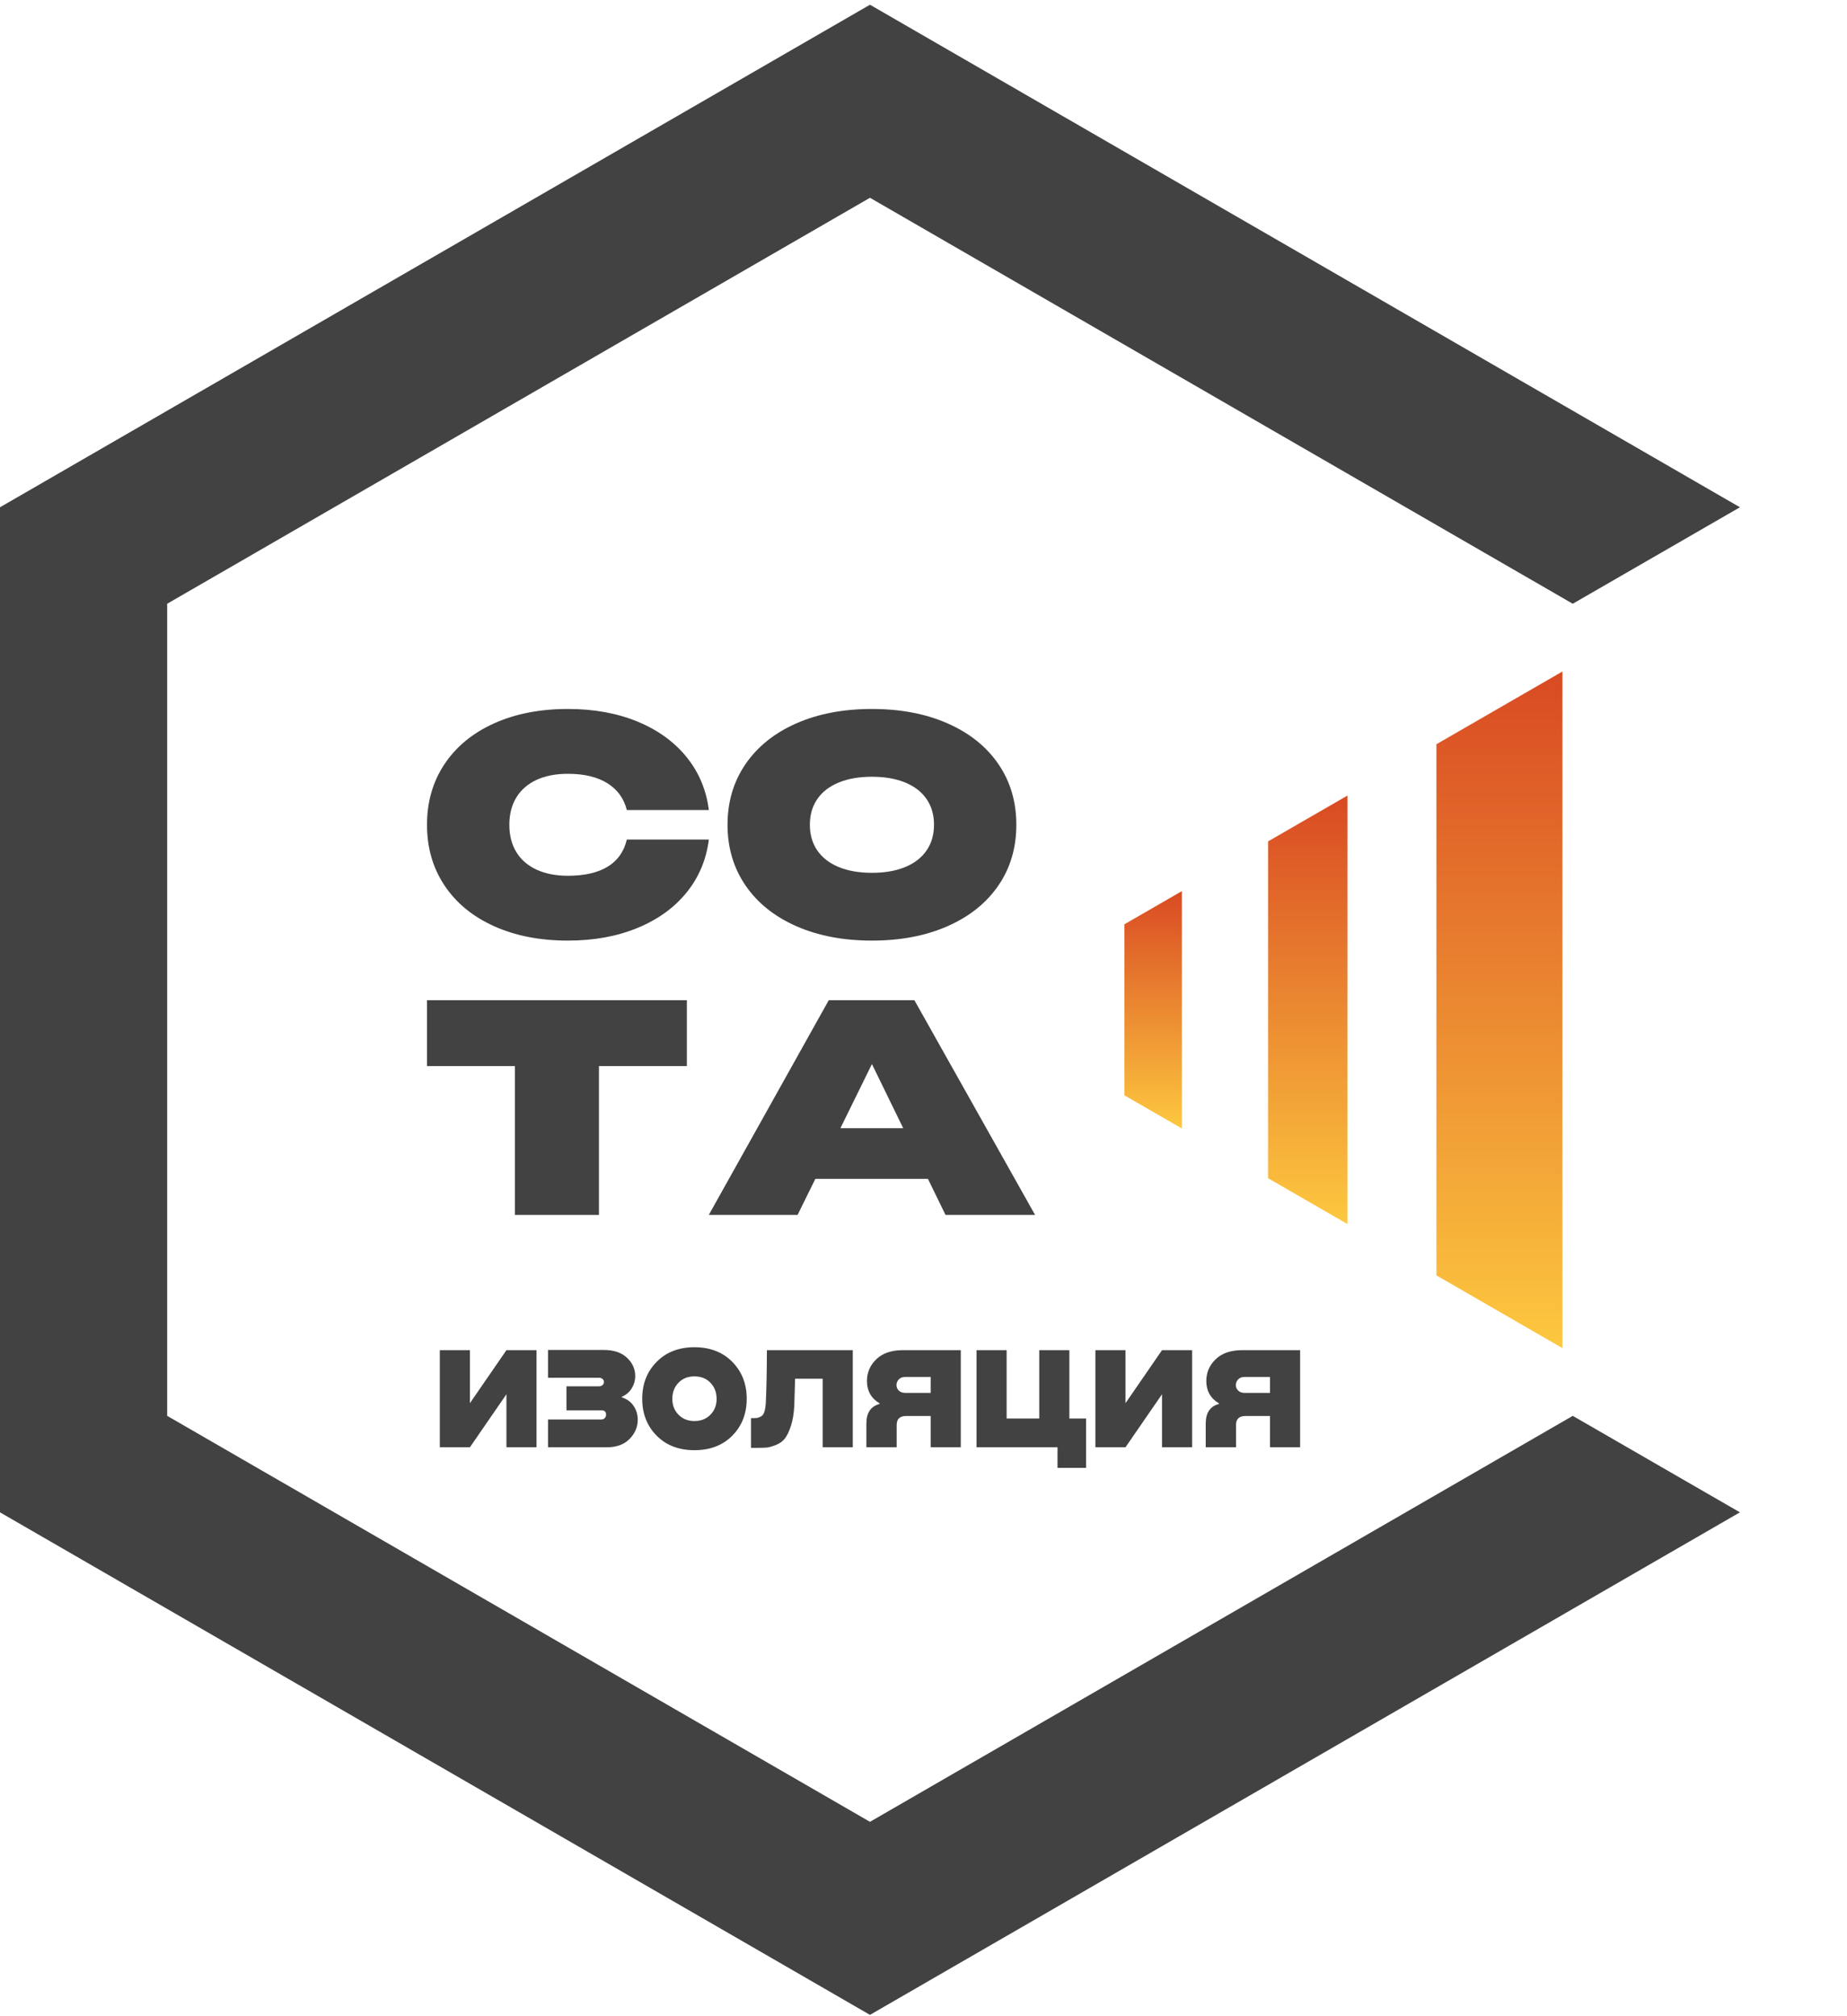 <?xml version="1.0" encoding="UTF-8"?> <svg xmlns="http://www.w3.org/2000/svg" width="360" height="393" viewBox="0 0 360 393" fill="none"><path fill-rule="evenodd" clip-rule="evenodd" d="M279.973 145.072L304.53 130.898V262.782L279.973 248.609V145.072Z" fill="url(#paint0_linear_2054_70)"></path><path fill-rule="evenodd" clip-rule="evenodd" d="M247.164 164.008L262.63 155.083V238.598L247.164 229.672V164.008Z" fill="url(#paint1_linear_2054_70)"></path><path fill-rule="evenodd" clip-rule="evenodd" d="M219.158 180.174L230.36 173.707V219.973L219.158 213.508V180.174Z" fill="url(#paint2_linear_2054_70)"></path><path fill-rule="evenodd" clip-rule="evenodd" d="M306.546 117.688L339.131 98.881L254.349 49.901L169.566 0.922L84.782 49.901L0 98.881V196.839V294.798L84.782 343.777L169.566 392.756L254.349 343.777L339.131 294.798L306.546 275.99L169.566 355.125L32.585 275.99V117.688L169.566 38.553L306.546 117.688Z" fill="#434242"></path><path d="M138.162 163.647C137.668 167.572 136.218 171.019 133.811 173.986C131.404 176.954 128.215 179.252 124.233 180.889C120.253 182.527 115.735 183.35 110.695 183.35C105.243 183.35 100.439 182.412 96.283 180.535C92.127 178.659 88.916 176.016 86.644 172.608C84.37 169.199 83.228 165.255 83.228 160.774C83.228 156.294 84.37 152.35 86.644 148.941C88.916 145.532 92.127 142.89 96.283 141.013C100.439 139.136 105.243 138.198 110.695 138.198C115.735 138.198 120.253 139.012 124.233 140.649C128.214 142.287 131.404 144.594 133.811 147.562C136.218 150.53 137.668 153.977 138.162 157.902H122.176C121.62 155.662 120.366 153.92 118.4 152.684C116.435 151.449 113.863 150.836 110.695 150.836C108.329 150.836 106.292 151.229 104.574 152.023C102.856 152.819 101.54 153.967 100.634 155.46C99.729 156.955 99.277 158.726 99.277 160.775C99.277 162.823 99.729 164.595 100.634 166.089C101.54 167.582 102.856 168.721 104.574 169.516C106.292 170.311 108.329 170.713 110.695 170.713C113.925 170.713 116.508 170.119 118.442 168.941C120.375 167.764 121.62 166.002 122.176 163.647L138.162 163.647Z" fill="#434242"></path><path d="M169.95 183.35C164.373 183.35 159.456 182.412 155.197 180.535C150.939 178.659 147.647 176.016 145.312 172.608C142.976 169.199 141.804 165.255 141.804 160.774C141.804 156.294 142.976 152.35 145.312 148.941C147.647 145.532 150.939 142.89 155.197 141.013C159.456 139.136 164.373 138.198 169.95 138.198C175.526 138.198 180.443 139.136 184.701 141.013C188.961 142.89 192.263 145.532 194.598 148.941C196.933 152.35 198.095 156.294 198.095 160.774C198.095 165.255 196.933 169.199 194.598 172.608C192.263 176.016 188.961 178.659 184.701 180.535C180.443 182.412 175.526 183.35 169.95 183.35ZM157.852 160.774C157.852 162.708 158.335 164.374 159.302 165.781C160.27 167.189 161.668 168.271 163.488 169.017C165.31 169.764 167.46 170.138 169.95 170.138C172.439 170.138 174.6 169.764 176.42 169.017C178.241 168.27 179.63 167.189 180.597 165.781C181.564 164.374 182.048 162.708 182.048 160.774C182.048 158.841 181.564 157.165 180.597 155.757C179.63 154.35 178.241 153.278 176.42 152.531C174.6 151.784 172.439 151.411 169.95 151.411C167.46 151.411 165.311 151.784 163.488 152.531C161.668 153.278 160.27 154.35 159.302 155.757C158.335 157.165 157.852 158.841 157.852 160.774Z" fill="#434242"></path><path d="M133.878 194.976V207.811H116.741V236.826H100.364V207.811H83.228V194.976H133.878Z" fill="#434242"></path><path d="M201.749 236.826H184.294L180.865 229.796H158.92L155.455 236.826H138.151L161.532 194.976H178.228L201.749 236.826ZM176.046 219.917L169.949 207.417L163.804 219.917H176.046Z" fill="#434242"></path><path d="M91.592 273.52L98.71 263.184H104.578V282.115H98.71V271.779L91.592 282.115H85.724V263.184H91.592V273.52ZM121.199 272.271V272.384C122.209 272.713 122.979 273.274 123.508 274.069C124.039 274.864 124.304 275.754 124.304 276.738C124.304 278.152 123.774 279.401 122.714 280.487C121.653 281.572 120.19 282.115 118.322 282.115H106.812V276.701H117.186C117.489 276.701 117.723 276.606 117.887 276.417C118.05 276.227 118.133 276.007 118.133 275.754C118.133 275.199 117.842 274.921 117.262 274.921H110.409V270.227H116.77C117.047 270.227 117.275 270.144 117.451 269.981C117.628 269.817 117.716 269.621 117.716 269.394C117.716 269.166 117.628 268.971 117.451 268.807C117.275 268.643 117.035 268.56 116.732 268.56H106.812V263.146H117.716C119.635 263.146 121.13 263.651 122.203 264.661C123.275 265.671 123.812 266.857 123.812 268.22C123.812 269.078 123.585 269.879 123.13 270.624C122.676 271.369 122.032 271.918 121.199 272.271ZM142.741 279.843C140.874 281.736 138.413 282.682 135.359 282.682C132.305 282.682 129.844 281.736 127.976 279.843C126.108 277.95 125.174 275.552 125.174 272.649C125.174 269.772 126.108 267.38 127.976 265.475C129.844 263.569 132.305 262.616 135.359 262.616C138.413 262.616 140.874 263.569 142.741 265.475C144.61 267.38 145.543 269.772 145.543 272.649C145.543 275.552 144.61 277.95 142.741 279.843ZM132.254 275.773C133.062 276.593 134.097 277.003 135.359 277.003C136.621 277.003 137.655 276.593 138.464 275.773C139.271 274.952 139.675 273.924 139.675 272.687C139.675 271.425 139.277 270.378 138.482 269.545C137.687 268.712 136.646 268.295 135.359 268.295C134.071 268.295 133.031 268.711 132.235 269.545C131.44 270.377 131.043 271.425 131.043 272.687C131.043 273.924 131.446 274.952 132.254 275.773ZM166.215 263.184V282.114H160.347V268.749H154.971C154.946 269.81 154.895 271.526 154.82 273.898C154.744 275.488 154.523 276.839 154.157 277.949C153.791 279.06 153.394 279.887 152.964 280.429C152.535 280.972 151.948 281.388 151.204 281.679C150.459 281.969 149.866 282.133 149.425 282.171C148.983 282.209 148.358 282.228 147.55 282.228H146.377V276.435H146.793C147.171 276.435 147.456 276.416 147.645 276.379C147.834 276.34 148.068 276.246 148.345 276.094C148.623 275.943 148.831 275.659 148.97 275.242C149.108 274.826 149.203 274.29 149.254 273.633C149.38 271.312 149.456 267.828 149.481 263.184H166.215ZM187.266 263.184V282.114H181.398V276.019H176.627C175.39 276.019 174.772 276.6 174.772 277.761V282.115H168.866V277.495C168.866 275.401 169.724 274.126 171.44 273.671V273.558C169.799 272.573 168.979 271.122 168.979 269.204C168.979 267.538 169.591 266.118 170.815 264.944C172.039 263.771 173.762 263.184 175.983 263.184L187.266 263.184ZM176.438 271.513H181.398V268.409H176.438C175.908 268.409 175.491 268.567 175.188 268.882C174.885 269.198 174.734 269.57 174.734 269.999C174.734 270.403 174.885 270.756 175.188 271.059C175.491 271.362 175.908 271.513 176.438 271.513ZM208.43 263.184V276.511H211.686V286.128H206.12V282.114H190.333V263.184H196.201V276.511H202.561V263.184H208.43ZM219.372 273.52L226.49 263.184H232.358V282.114H226.49V271.778L219.372 282.114H213.504V263.184H219.372V273.52ZM253.408 263.184V282.114H247.54V276.019H242.77C241.533 276.019 240.914 276.6 240.914 277.761V282.115H235.008V277.495C235.008 275.401 235.866 274.126 237.583 273.671V273.558C235.942 272.573 235.122 271.122 235.122 269.204C235.122 267.538 235.733 266.118 236.958 264.944C238.182 263.771 239.905 263.184 242.126 263.184L253.408 263.184ZM242.58 271.513H247.54V268.409H242.58C242.05 268.409 241.634 268.567 241.331 268.882C241.028 269.198 240.876 269.57 240.876 269.999C240.876 270.403 241.028 270.756 241.331 271.059C241.634 271.362 242.05 271.513 242.58 271.513Z" fill="#434242"></path><defs><linearGradient id="paint0_linear_2054_70" x1="292.252" y1="130.898" x2="292.252" y2="262.782" gradientUnits="userSpaceOnUse"><stop stop-color="#D94A23"></stop><stop offset="1" stop-color="#FDC83F"></stop></linearGradient><linearGradient id="paint1_linear_2054_70" x1="254.897" y1="155.083" x2="254.897" y2="238.598" gradientUnits="userSpaceOnUse"><stop stop-color="#D94A23"></stop><stop offset="1" stop-color="#FDC83F"></stop></linearGradient><linearGradient id="paint2_linear_2054_70" x1="224.759" y1="173.707" x2="224.759" y2="219.973" gradientUnits="userSpaceOnUse"><stop stop-color="#D94A23"></stop><stop offset="1" stop-color="#FDC83F"></stop></linearGradient></defs></svg> 